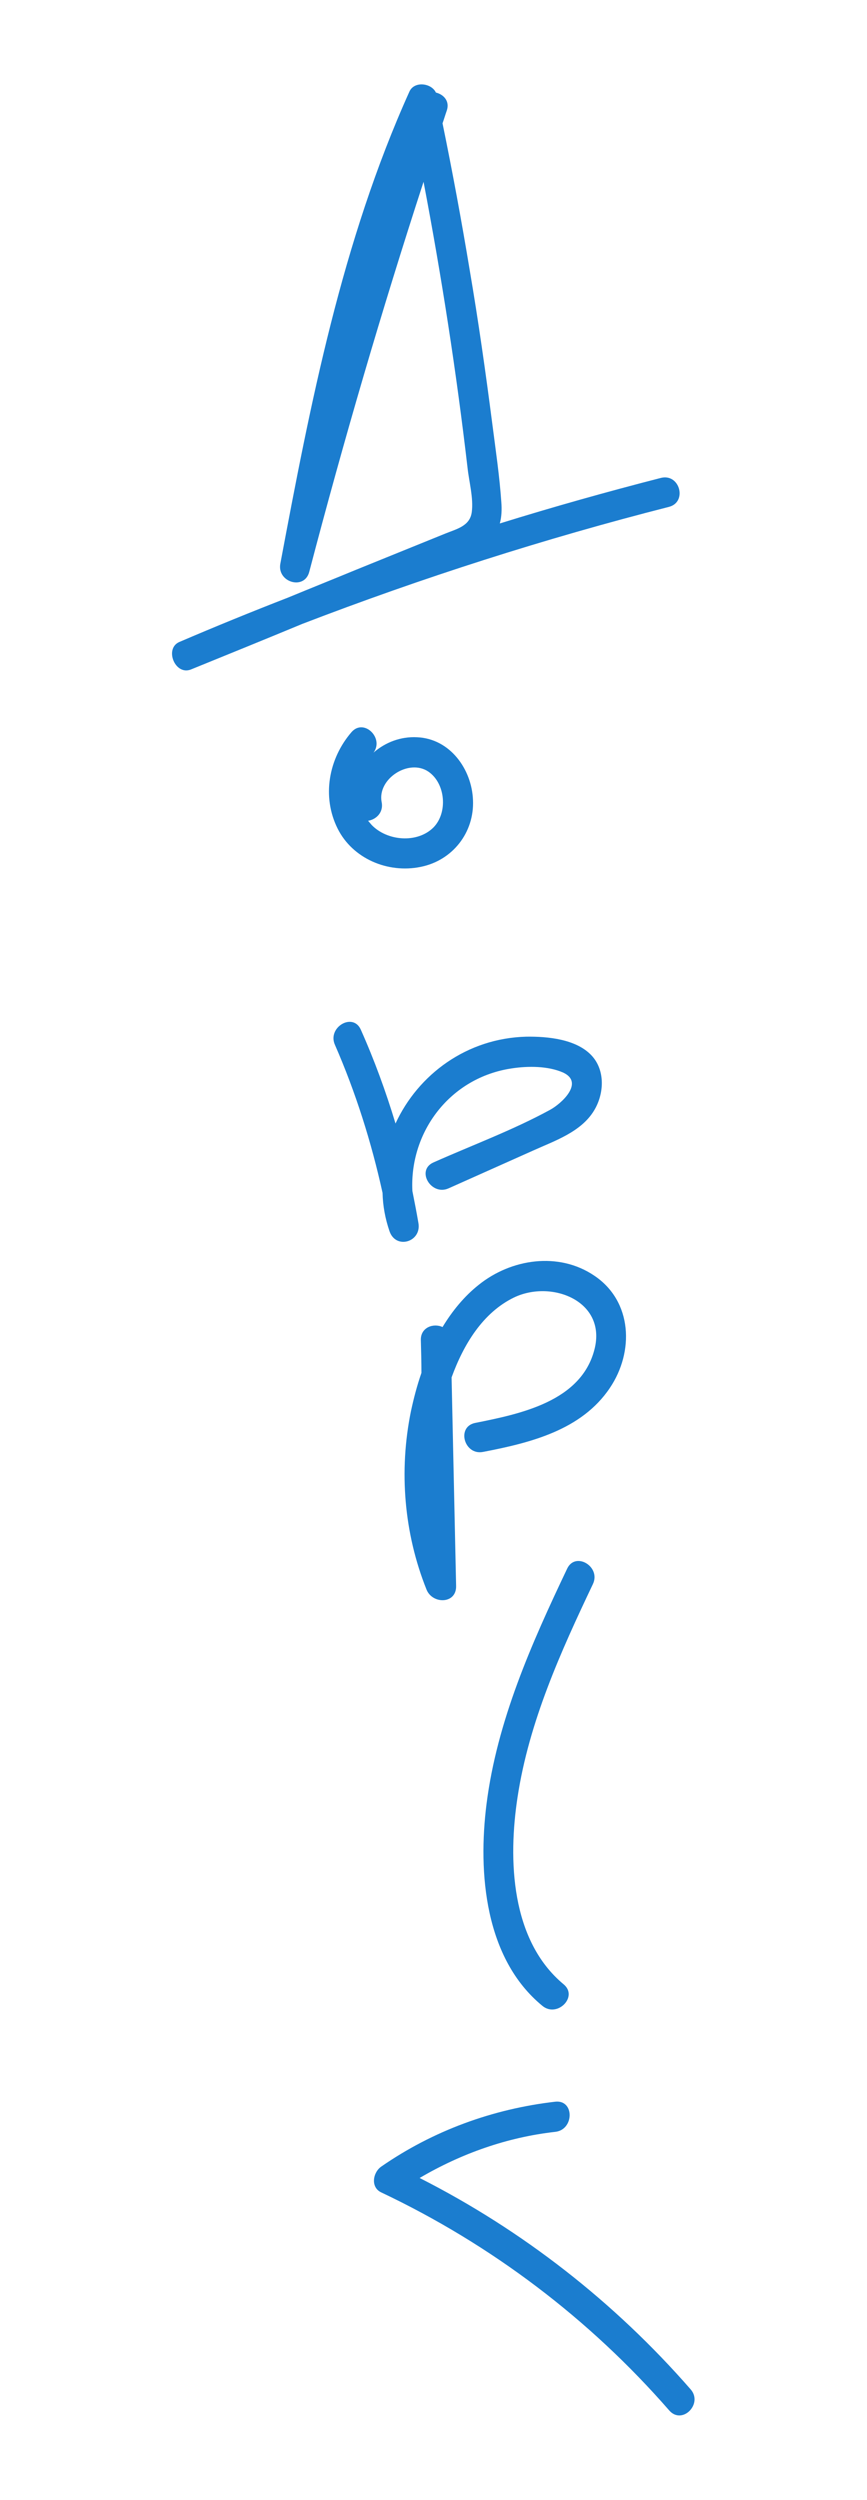 <?xml version="1.0" encoding="UTF-8"?> <!-- Generator: Adobe Illustrator 25.2.3, SVG Export Plug-In . SVG Version: 6.00 Build 0) --> <svg xmlns="http://www.w3.org/2000/svg" xmlns:xlink="http://www.w3.org/1999/xlink" id="Слой_1" x="0px" y="0px" viewBox="0 0 287.6 829.1" style="enable-background:new 0 0 287.6 829.1;" xml:space="preserve"> <style type="text/css"> .st0{fill:#1B7DCF;} </style> <g> <path class="st0" d="M221.9,168.1c6.2-1.6,3.6-11.2-2.7-9.6c-17.9,4.6-35.7,9.6-53.4,15.1c0.6-2.2,0.7-4.6,0.5-7.1 c-0.6-8.7-1.9-17.4-3-26c-2.2-17-4.6-34-7.5-51c-2.7-16.3-5.7-32.5-9-48.6c0.5-1.4,0.9-2.8,1.4-4.2c1.1-3.2-1.1-5.4-3.6-6 c-1.5-3.2-7.2-3.9-8.8-0.3C113.4,80.1,103,133.6,93,186.9c-1.2,6.2,8,9,9.6,2.7c11.4-43.5,24-86.6,37.9-129.3 c6,31.5,10.9,63.1,14.6,94.9c0.5,4.6,2,10,1.4,14.6c-0.6,4.7-5,5.6-8.9,7.2c-9.9,4-19.7,8-29.6,12c-7.5,3.1-15,6.1-22.5,9.2 c-12.1,4.7-24.1,9.6-36,14.7c-5.1,2.2-1.4,11.3,3.9,9.1c12.3-5,24.6-10,36.9-15.1C140.1,191.6,180.7,178.6,221.9,168.1z"></path> <path class="st0" d="M139.5,287.5c10.6-2.1,17.9-11.4,17.4-22.2c-0.4-10.2-7.6-20.3-18.5-20.8c-5.5-0.3-10.6,1.7-14.5,5.1 c3.6-4.8-3.2-11.5-7.3-6.8c-7.6,8.8-9.9,21.4-4.6,32C117,284.8,128.7,289.7,139.5,287.5z M126.6,266c-1.5-7.7,9-14.5,15.5-10.1 c5.7,3.9,6.5,13.6,1.7,18.5c-5.4,5.4-15.4,4.5-20.5-0.8c-0.4-0.5-0.8-0.9-1.2-1.4C124.7,271.8,127.3,269.5,126.6,266z"></path> <path class="st0" d="M129.2,408.3c2.1,6.2,10.7,3.6,9.6-2.7c-0.6-3.5-1.3-7.1-2-10.6c-1-19.5,12.4-37.7,33.1-40.7 c5.3-0.8,11.9-0.8,16.9,1.4c7.1,3.3-0.5,10.3-4.4,12.4c-12.3,6.7-25.8,11.7-38.6,17.4c-5.9,2.6-0.8,11.2,5,8.6 c9.4-4.2,18.8-8.4,28.2-12.6c7.1-3.2,15.7-6.1,20-13.1c3.4-5.5,3.9-13.4-0.8-18.4c-5.1-5.4-14.5-6.3-21.6-6.2 c-19.7,0.5-35.9,12.5-43.4,28.8c-3.2-10.6-7-21-11.5-31.1c-2.6-5.9-11.2-0.8-8.6,5c6.9,15.8,12.1,32.3,15.8,49.1 C127,400,127.8,404.2,129.2,408.3z"></path> <path class="st0" d="M202.3,460.3c8.1-12,7.5-28.7-5.1-37.2c-11.9-8.1-27.7-5.6-38.4,3c-4.8,3.8-8.8,8.7-12,14 c-3-1.4-7.3,0.1-7.2,4.3c0.1,3.6,0.2,7.3,0.2,10.9c-1.5,4.3-2.6,8.6-3.5,12.8c-4,19.7-2.3,40.4,5.2,59.1c2,4.9,10,4.8,9.8-1.3 c-0.5-23-1-46-1.5-69.1c4-11,10.4-21.5,20.7-26.5c12.5-6,30.8,1.2,26.7,17.2c-4.4,17.3-24.6,21.4-39.6,24.4 c-6.3,1.3-3.6,10.9,2.7,9.6C175.9,478.5,192.9,474.3,202.3,460.3z"></path> <path class="st0" d="M196.7,525.3c2.7-5.8-5.9-10.9-8.6-5c-11.8,24.8-23.2,50.4-26.7,77.9c-2.9,22.9-0.6,51.3,18.5,67 c4.9,4.1,12-3,7.1-7.1c-17.6-14.6-18.5-41.4-15.3-62.2C175.5,571,186,547.8,196.7,525.3z"></path> <path class="st0" d="M229.1,792.4c-25.2-28.9-55.8-52.8-89.9-70.1c13.8-8.1,29-13.5,45-15.3c6.3-0.7,6.4-10.7,0-10 c-20.8,2.4-40.5,9.6-57.7,21.5c-2.8,1.9-3.7,6.9,0,8.6c36.5,17.3,69,41.9,95.5,72.3C226.3,804.3,233.3,797.2,229.1,792.4z"></path> </g> </svg> 